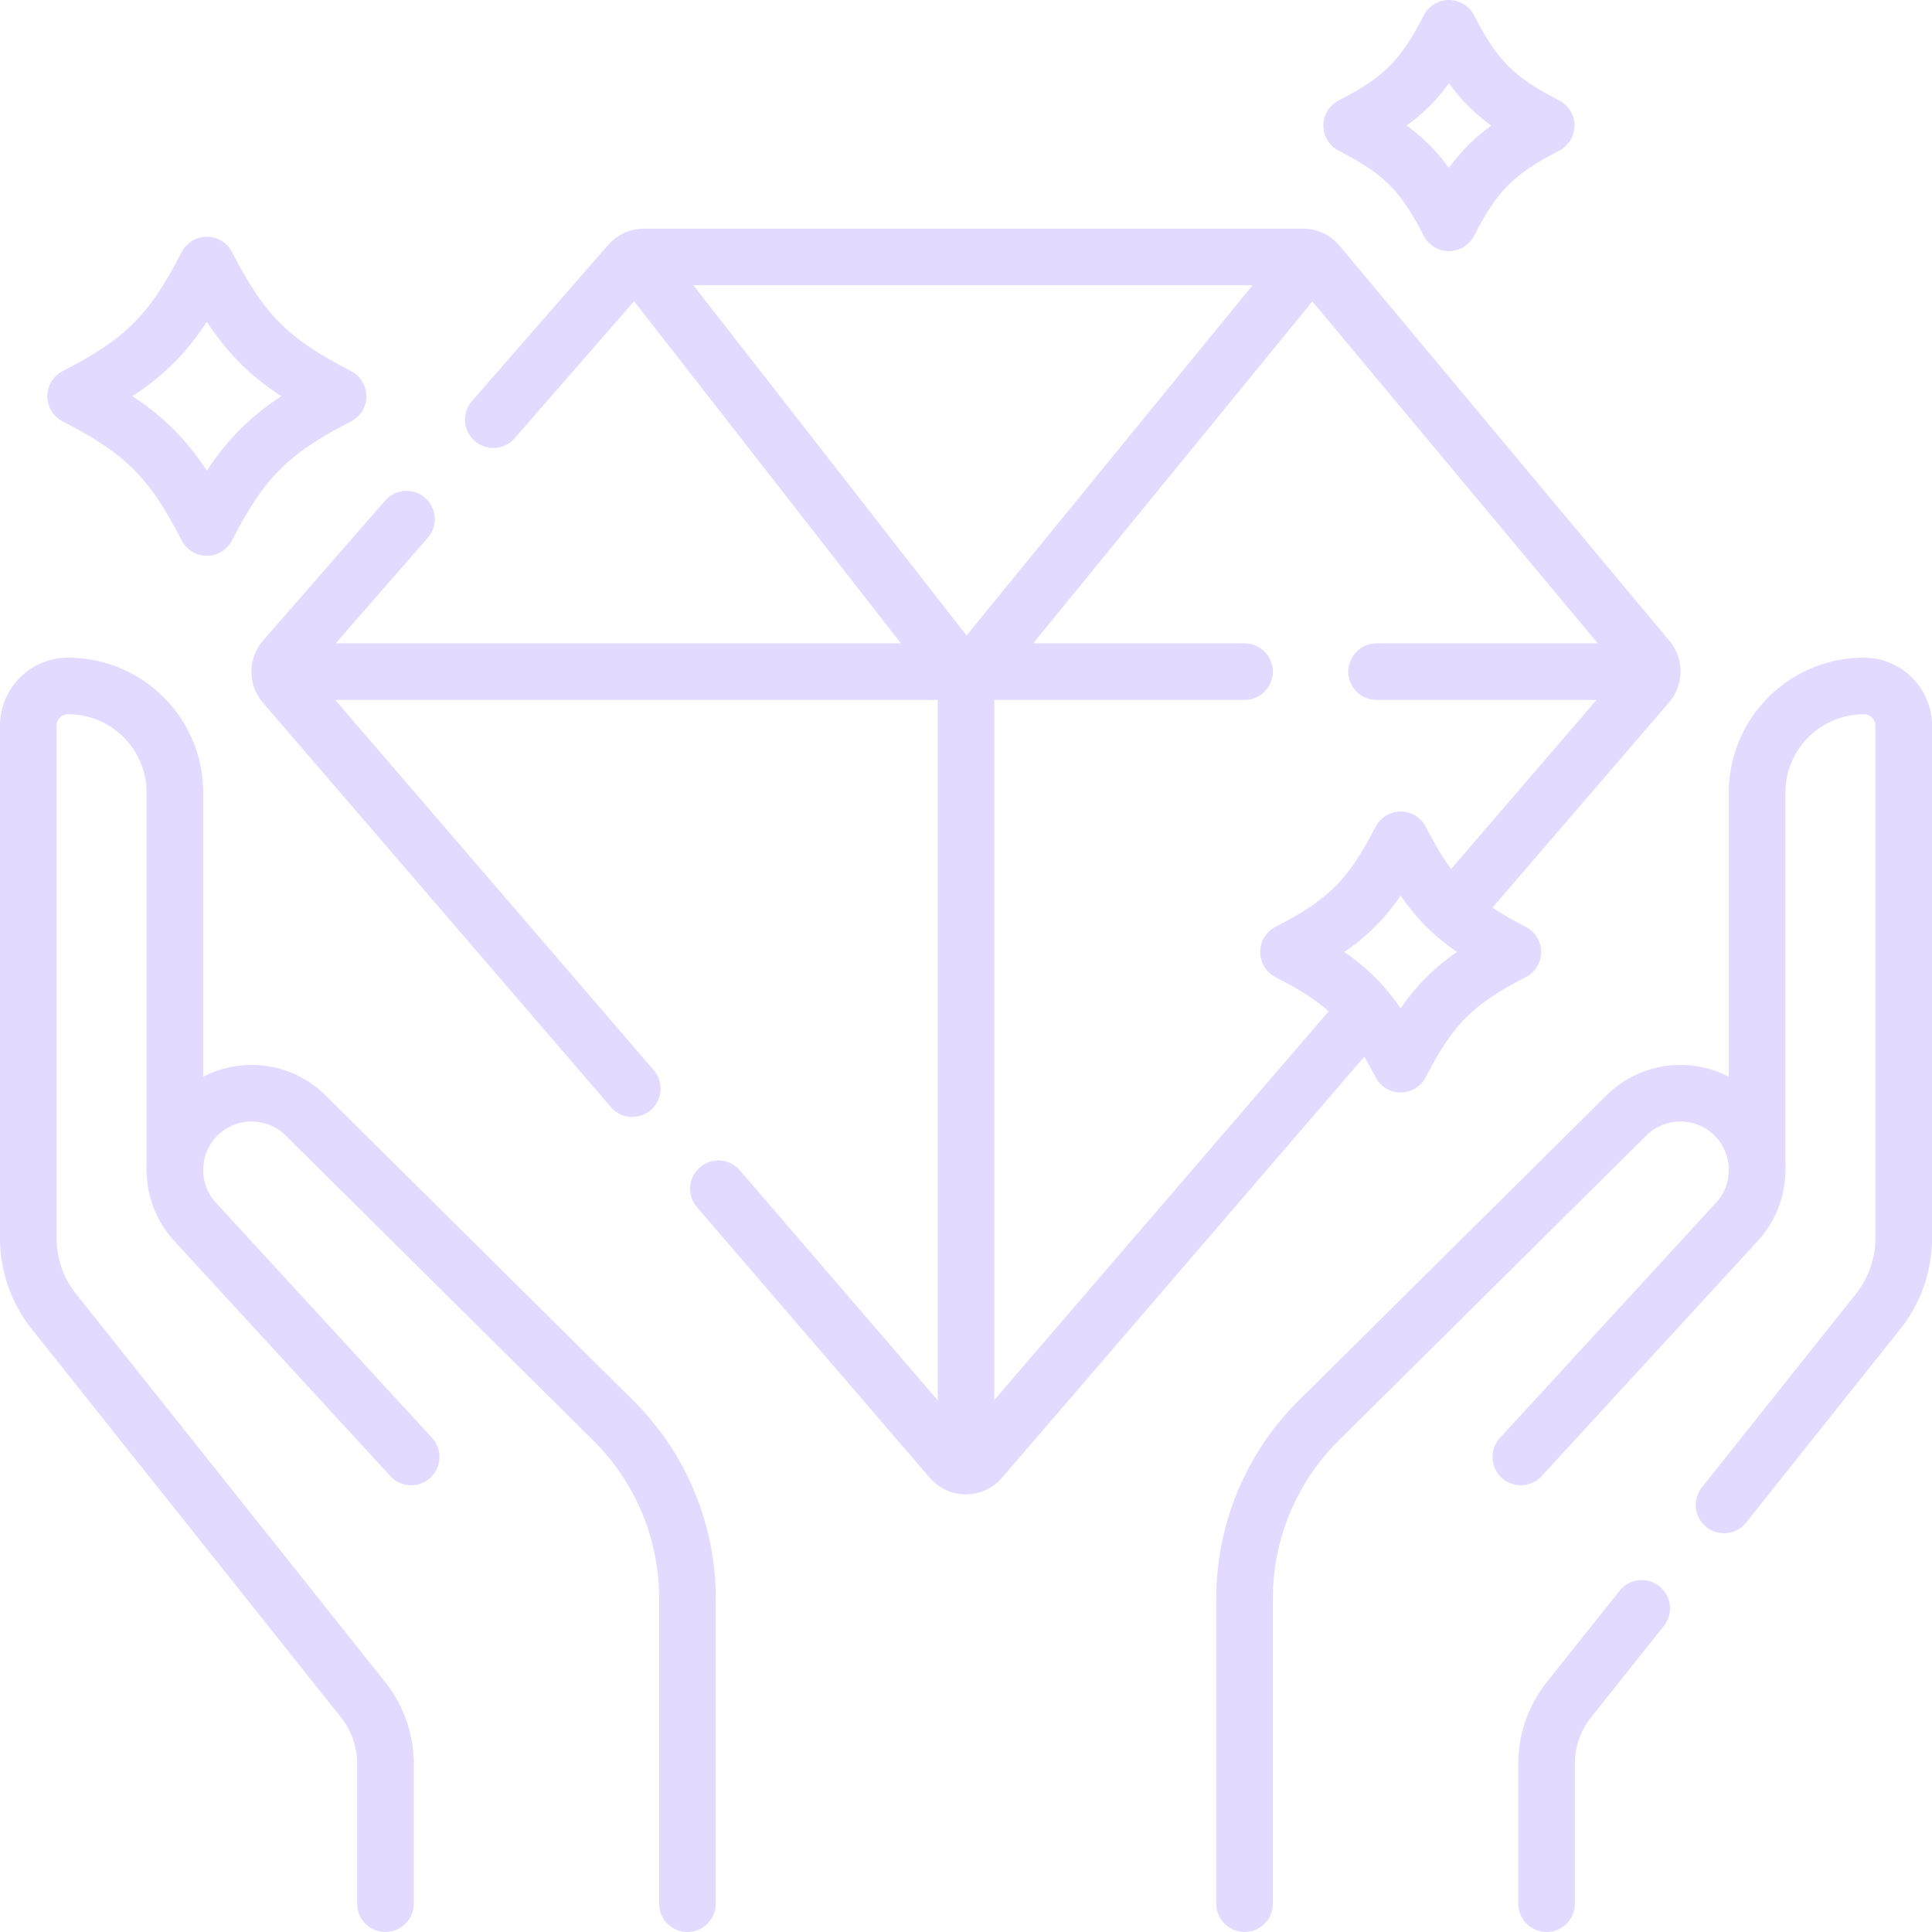 <svg xmlns="http://www.w3.org/2000/svg" version="1.1" xmlns:xlink="http://www.w3.org/1999/xlink" width="512" height="512" x="0" y="0" viewBox="0 0 512 512" style="enable-background:new 0 0 512 512" xml:space="preserve" class=""><g><path d="M46.348 309.827v-99.734c0-15.632-12.672-28.304-28.304-28.304h0c-5.823 0-10.544 4.721-10.544 10.544v135.783c0 7.143 2.447 14.07 6.933 19.628l81.79 102.709a27.18 27.18 0 0 1 5.918 16.931V504.5" style="stroke-width:15;stroke-linecap:round;stroke-linejoin:round;stroke-miterlimit:10;" fill="none" stroke="#e3daff" stroke-width="15" stroke-linecap="round" stroke-linejoin="round" stroke-miterlimit="10" data-original="#000000" opacity="1"></path><path d="M182.177 504.5v-80.896a66.39 66.39 0 0 0-19.643-47.141l-81.537-80.849c-7.913-7.847-20.669-7.861-28.6-.032h0c-7.79 7.69-8.094 20.168-.687 28.228l57.251 62.298M409.86 504.5v-37.12c0-6.15 2.09-12.12 5.92-16.93l19.29-24.22M465.65 309.83v-99.74c0-15.63 12.67-28.3 28.31-28.3 2.91 0 5.54 1.18 7.45 3.09a10.48 10.48 0 0 1 3.09 7.45v135.78c0 7.15-2.45 14.07-6.93 19.63l-40.68 51.08" style="stroke-width:15;stroke-linecap:round;stroke-linejoin:round;stroke-miterlimit:10;" fill="none" stroke="#e3daff" stroke-width="15" stroke-linecap="round" stroke-linejoin="round" stroke-miterlimit="10" data-original="#000000" opacity="1"></path><path d="M329.823 504.5v-80.896a66.39 66.39 0 0 1 19.643-47.141l81.537-80.849c7.913-7.847 20.669-7.861 28.6-.032h0c7.79 7.69 8.094 20.168.687 28.228l-57.251 62.298M130.73 111.21l36.09-41.37a5.106 5.106 0 0 1 3.85-1.75h174.65c1.5 0 2.94.67 3.91 1.82l87.45 104.75c1.59 1.92 1.58 4.72-.06 6.61L386 240.11M107.72 137.58l-32.33 37.07a5.114 5.114 0 0 0-.03 6.68l92.2 107.16m22.82 26.54 61.71 71.72c2.05 2.37 5.71 2.37 7.75 0l101.07-117.47M79.04 177.99h250.77M434.16 177.99h-69.35" style="stroke-width:15;stroke-linecap:round;stroke-linejoin:round;stroke-miterlimit:10;" fill="none" stroke="#e3daff" stroke-width="15" stroke-linecap="round" stroke-linejoin="round" stroke-miterlimit="10" data-original="#000000" opacity="1"></path><path d="M256.004 379.815V180.424L170.239 70.453M345.811 70.453l-87.194 106.771M400.918 252.287c-15.415 7.906-21.824 14.314-29.73 29.73-7.906-15.415-14.314-21.824-29.73-29.73 15.415-7.906 21.824-14.314 29.73-29.73 7.906 15.416 14.315 21.825 29.73 29.73zM409.758 33.278c-13.366 6.855-18.923 12.412-25.778 25.778-6.855-13.366-12.412-18.923-25.778-25.778 13.366-6.855 18.923-12.412 25.778-25.778 6.855 13.366 12.412 18.923 25.778 25.778zM89.6 105.007c-18.034 9.249-25.532 16.746-34.78 34.78-9.249-18.034-16.746-25.532-34.78-34.78 18.034-9.249 25.532-16.746 34.78-34.78 9.249 18.034 16.746 25.532 34.78 34.78z" style="stroke-width:15;stroke-linecap:round;stroke-linejoin:round;stroke-miterlimit:10;" fill="none" stroke="#e3daff" stroke-width="15" stroke-linecap="round" stroke-linejoin="round" stroke-miterlimit="10" data-original="#000000" opacity="1"></path></g></svg>